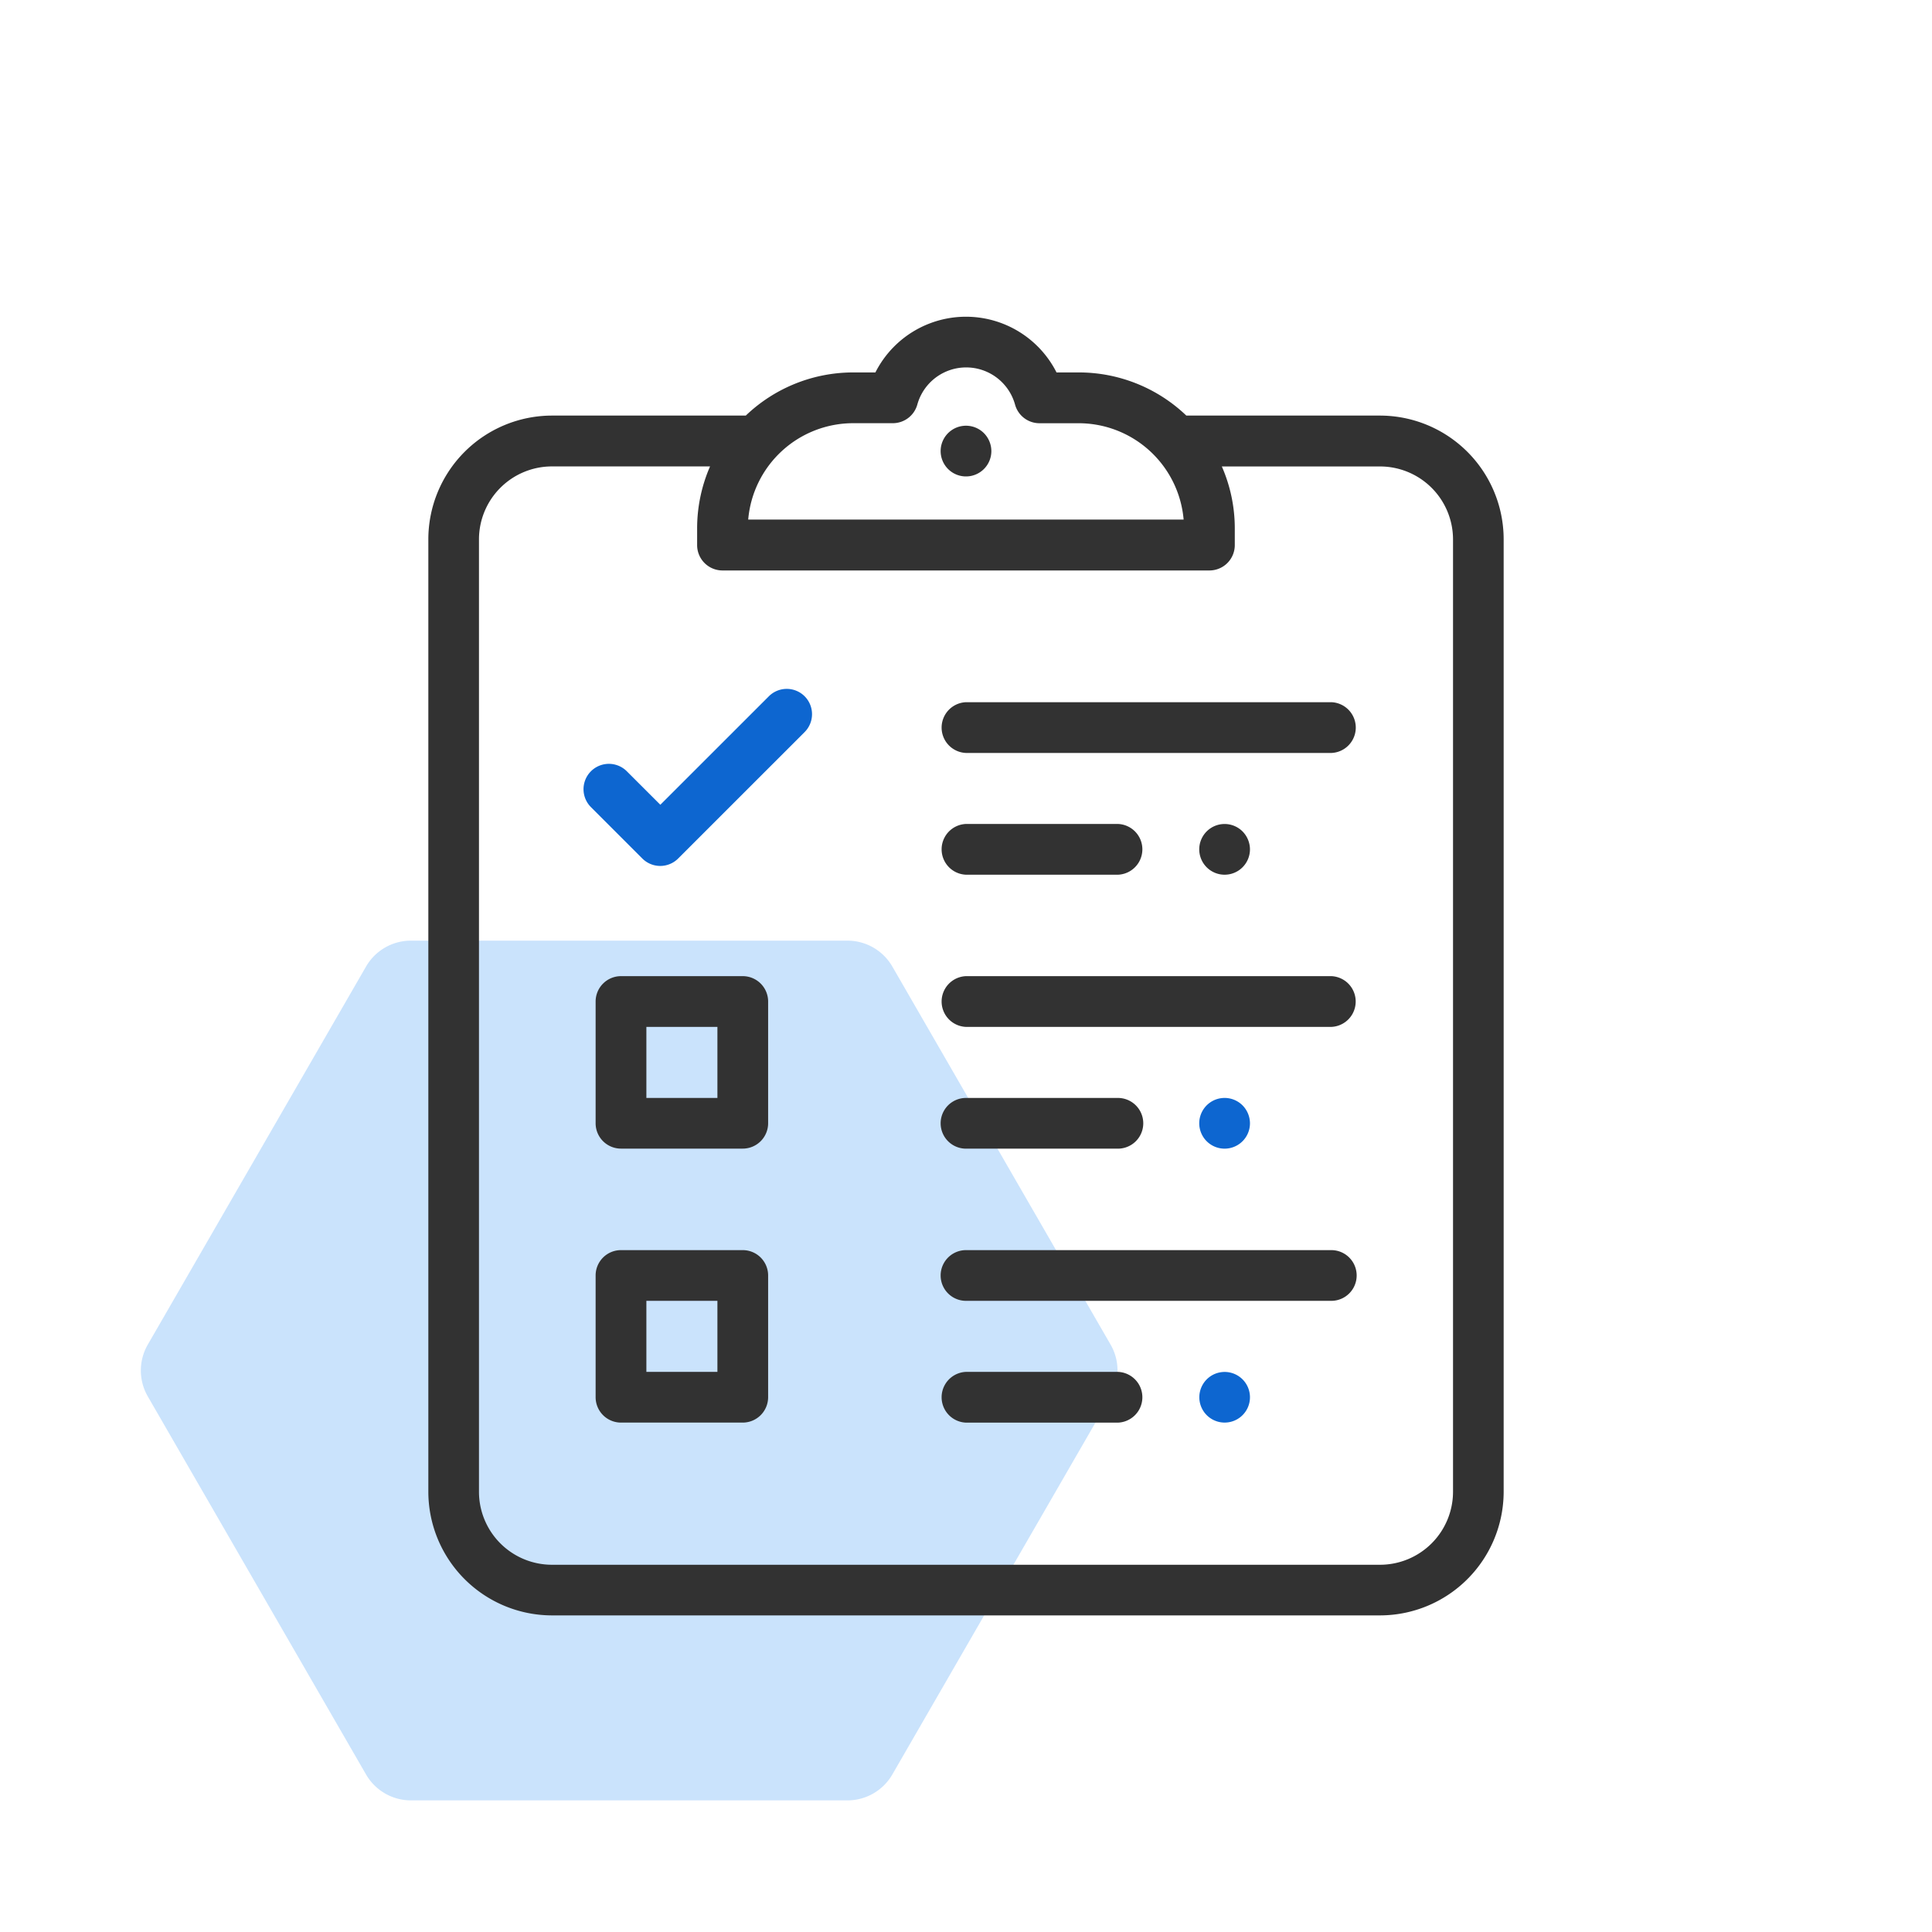 <svg xmlns="http://www.w3.org/2000/svg" id="Camada_1" data-name="Camada 1" viewBox="0 0 480 480"><defs><style>.cls-1{fill:#cae3fc;}.cls-2{fill:#323232;}.cls-3{fill:#0d66d0;}</style></defs><path class="cls-1" d="M210.55,233.7H102.09a12.88,12.88,0,0,0-11.15,6.44L36.72,334.06a12.88,12.88,0,0,0,0,12.88l54.22,93.92a12.88,12.88,0,0,0,11.15,6.44H210.55a12.88,12.88,0,0,0,11.15-6.44l54.22-93.92a12.88,12.88,0,0,0,0-12.88L221.7,240.14A12.88,12.88,0,0,0,210.55,233.7Z"></path><g id="Grupo_1586" data-name="Grupo 1586"><g id="Grupo_1585" data-name="Grupo 1585"><path id="Caminho_460" data-name="Caminho 460" class="cls-2" d="M330.76,174.46H240a6.31,6.31,0,0,0,0,12.61h90.78a6.31,6.31,0,0,0,0-12.61Z"></path></g></g><g id="Grupo_1588" data-name="Grupo 1588"><g id="Grupo_1587" data-name="Grupo 1587"><path id="Caminho_461" data-name="Caminho 461" class="cls-2" d="M308.7,206.56a6.3,6.3,0,1,0,1.85,4.46A6.38,6.38,0,0,0,308.7,206.56Z"></path></g></g><g id="Grupo_1590" data-name="Grupo 1590"><g id="Grupo_1589" data-name="Grupo 1589"><path id="Caminho_462" data-name="Caminho 462" class="cls-2" d="M244.45,107.61a6.3,6.3,0,1,0,1.85,4.46A6.38,6.38,0,0,0,244.45,107.61Z"></path></g></g><g id="Grupo_1592" data-name="Grupo 1592"><g id="Grupo_1591" data-name="Grupo 1591"><path id="Caminho_463" data-name="Caminho 463" class="cls-2" d="M277.74,204.71H240a6.31,6.31,0,0,0,0,12.61h37.76a6.31,6.31,0,0,0,0-12.61Z"></path></g></g><g id="Grupo_1594" data-name="Grupo 1594"><g id="Grupo_1593" data-name="Grupo 1593"><path id="Caminho_464" data-name="Caminho 464" class="cls-2" d="M330.76,242.52H240a6.31,6.31,0,0,0,0,12.61h90.76a6.31,6.31,0,0,0,0-12.61Z"></path></g></g><g id="Grupo_1596" data-name="Grupo 1596"><g id="Grupo_1595" data-name="Grupo 1595"><path id="Caminho_465" data-name="Caminho 465" class="cls-3" d="M308.7,274.62a6.3,6.3,0,1,0,1.85,4.46A6.38,6.38,0,0,0,308.7,274.62Z"></path></g></g><g id="Grupo_1598" data-name="Grupo 1598"><g id="Grupo_1597" data-name="Grupo 1597"><path id="Caminho_466" data-name="Caminho 466" class="cls-2" d="M277.74,272.78H240a6.3,6.3,0,0,0,0,12.6h37.74a6.3,6.3,0,0,0,0-12.6Z"></path></g></g><g id="Grupo_1600" data-name="Grupo 1600"><g id="Grupo_1599" data-name="Grupo 1599"><path id="Caminho_467" data-name="Caminho 467" class="cls-2" d="M330.76,310.59H240a6.3,6.3,0,0,0,0,12.6h90.76a6.3,6.3,0,0,0,0-12.6Z"></path></g></g><g id="Grupo_1602" data-name="Grupo 1602"><g id="Grupo_1601" data-name="Grupo 1601"><path id="Caminho_468" data-name="Caminho 468" class="cls-3" d="M308.7,342.69a6.29,6.29,0,1,0,1.85,4.45A6.29,6.29,0,0,0,308.7,342.69Z"></path></g></g><g id="Grupo_1604" data-name="Grupo 1604"><g id="Grupo_1603" data-name="Grupo 1603"><path id="Caminho_469" data-name="Caminho 469" class="cls-2" d="M277.74,340.84H240a6.31,6.31,0,0,0,0,12.61h37.76a6.31,6.31,0,0,0,0-12.61Z"></path></g></g><g id="Grupo_1606" data-name="Grupo 1606"><g id="Grupo_1605" data-name="Grupo 1605"><path id="Caminho_470" data-name="Caminho 470" class="cls-2" d="M342.88,103.25H294.74A38.64,38.64,0,0,0,268,92.53h-5.51a25.21,25.21,0,0,0-45,0H212a38.62,38.62,0,0,0-26.71,10.72H137.12a30.76,30.76,0,0,0-30.7,30.7V370.64a30.76,30.76,0,0,0,30.7,30.7H342.88a30.76,30.76,0,0,0,30.7-30.7V134A30.76,30.76,0,0,0,342.88,103.25ZM212,105.14h9.82a6.32,6.32,0,0,0,6.08-4.61,12.6,12.6,0,0,1,24.29,0,6.29,6.29,0,0,0,6.07,4.62H268a26.2,26.2,0,0,1,26.07,23.94H185.89A26.19,26.19,0,0,1,212,105.14Zm149,265.5a18.15,18.15,0,0,1-18.13,18.12H137.12A18.14,18.14,0,0,1,119,370.64V134a18.14,18.14,0,0,1,18.12-18.12h39.29a38.52,38.52,0,0,0-3.21,15.44v4.11a6.3,6.3,0,0,0,6.3,6.3h121a6.3,6.3,0,0,0,6.28-6.3v-4.1a38.36,38.36,0,0,0-3.22-15.44h39.31A18.14,18.14,0,0,1,361,134Z"></path></g></g><g id="Grupo_1608" data-name="Grupo 1608"><g id="Grupo_1607" data-name="Grupo 1607"><path id="Caminho_471" data-name="Caminho 471" class="cls-3" d="M199.92,173a6.29,6.29,0,0,0-8.91,0h0l-26.95,26.94-8.33-8.32a6.3,6.3,0,1,0-8.91,8.91l12.76,12.76a6.29,6.29,0,0,0,8.91,0h0l31.41-31.4A6.3,6.3,0,0,0,199.92,173Z"></path></g></g><g id="Grupo_1610" data-name="Grupo 1610"><g id="Grupo_1609" data-name="Grupo 1609"><path id="Caminho_472" data-name="Caminho 472" class="cls-2" d="M184.54,310.59H154.29a6.3,6.3,0,0,0-6.31,6.29h0v30.25a6.31,6.31,0,0,0,6.31,6.31h30.24a6.32,6.32,0,0,0,6.31-6.31V316.89A6.3,6.3,0,0,0,184.54,310.59Zm-6.3,30.25H160.59V323.19h17.65Z"></path></g></g><g id="Grupo_1612" data-name="Grupo 1612"><g id="Grupo_1611" data-name="Grupo 1611"><path id="Caminho_473" data-name="Caminho 473" class="cls-2" d="M184.54,242.52H154.29a6.31,6.31,0,0,0-6.31,6.3h0v30.24a6.3,6.3,0,0,0,6.31,6.31h30.24a6.31,6.31,0,0,0,6.31-6.31V248.83A6.31,6.31,0,0,0,184.54,242.52Zm-6.3,30.26H160.59V255.13h17.65Z"></path></g></g></svg>